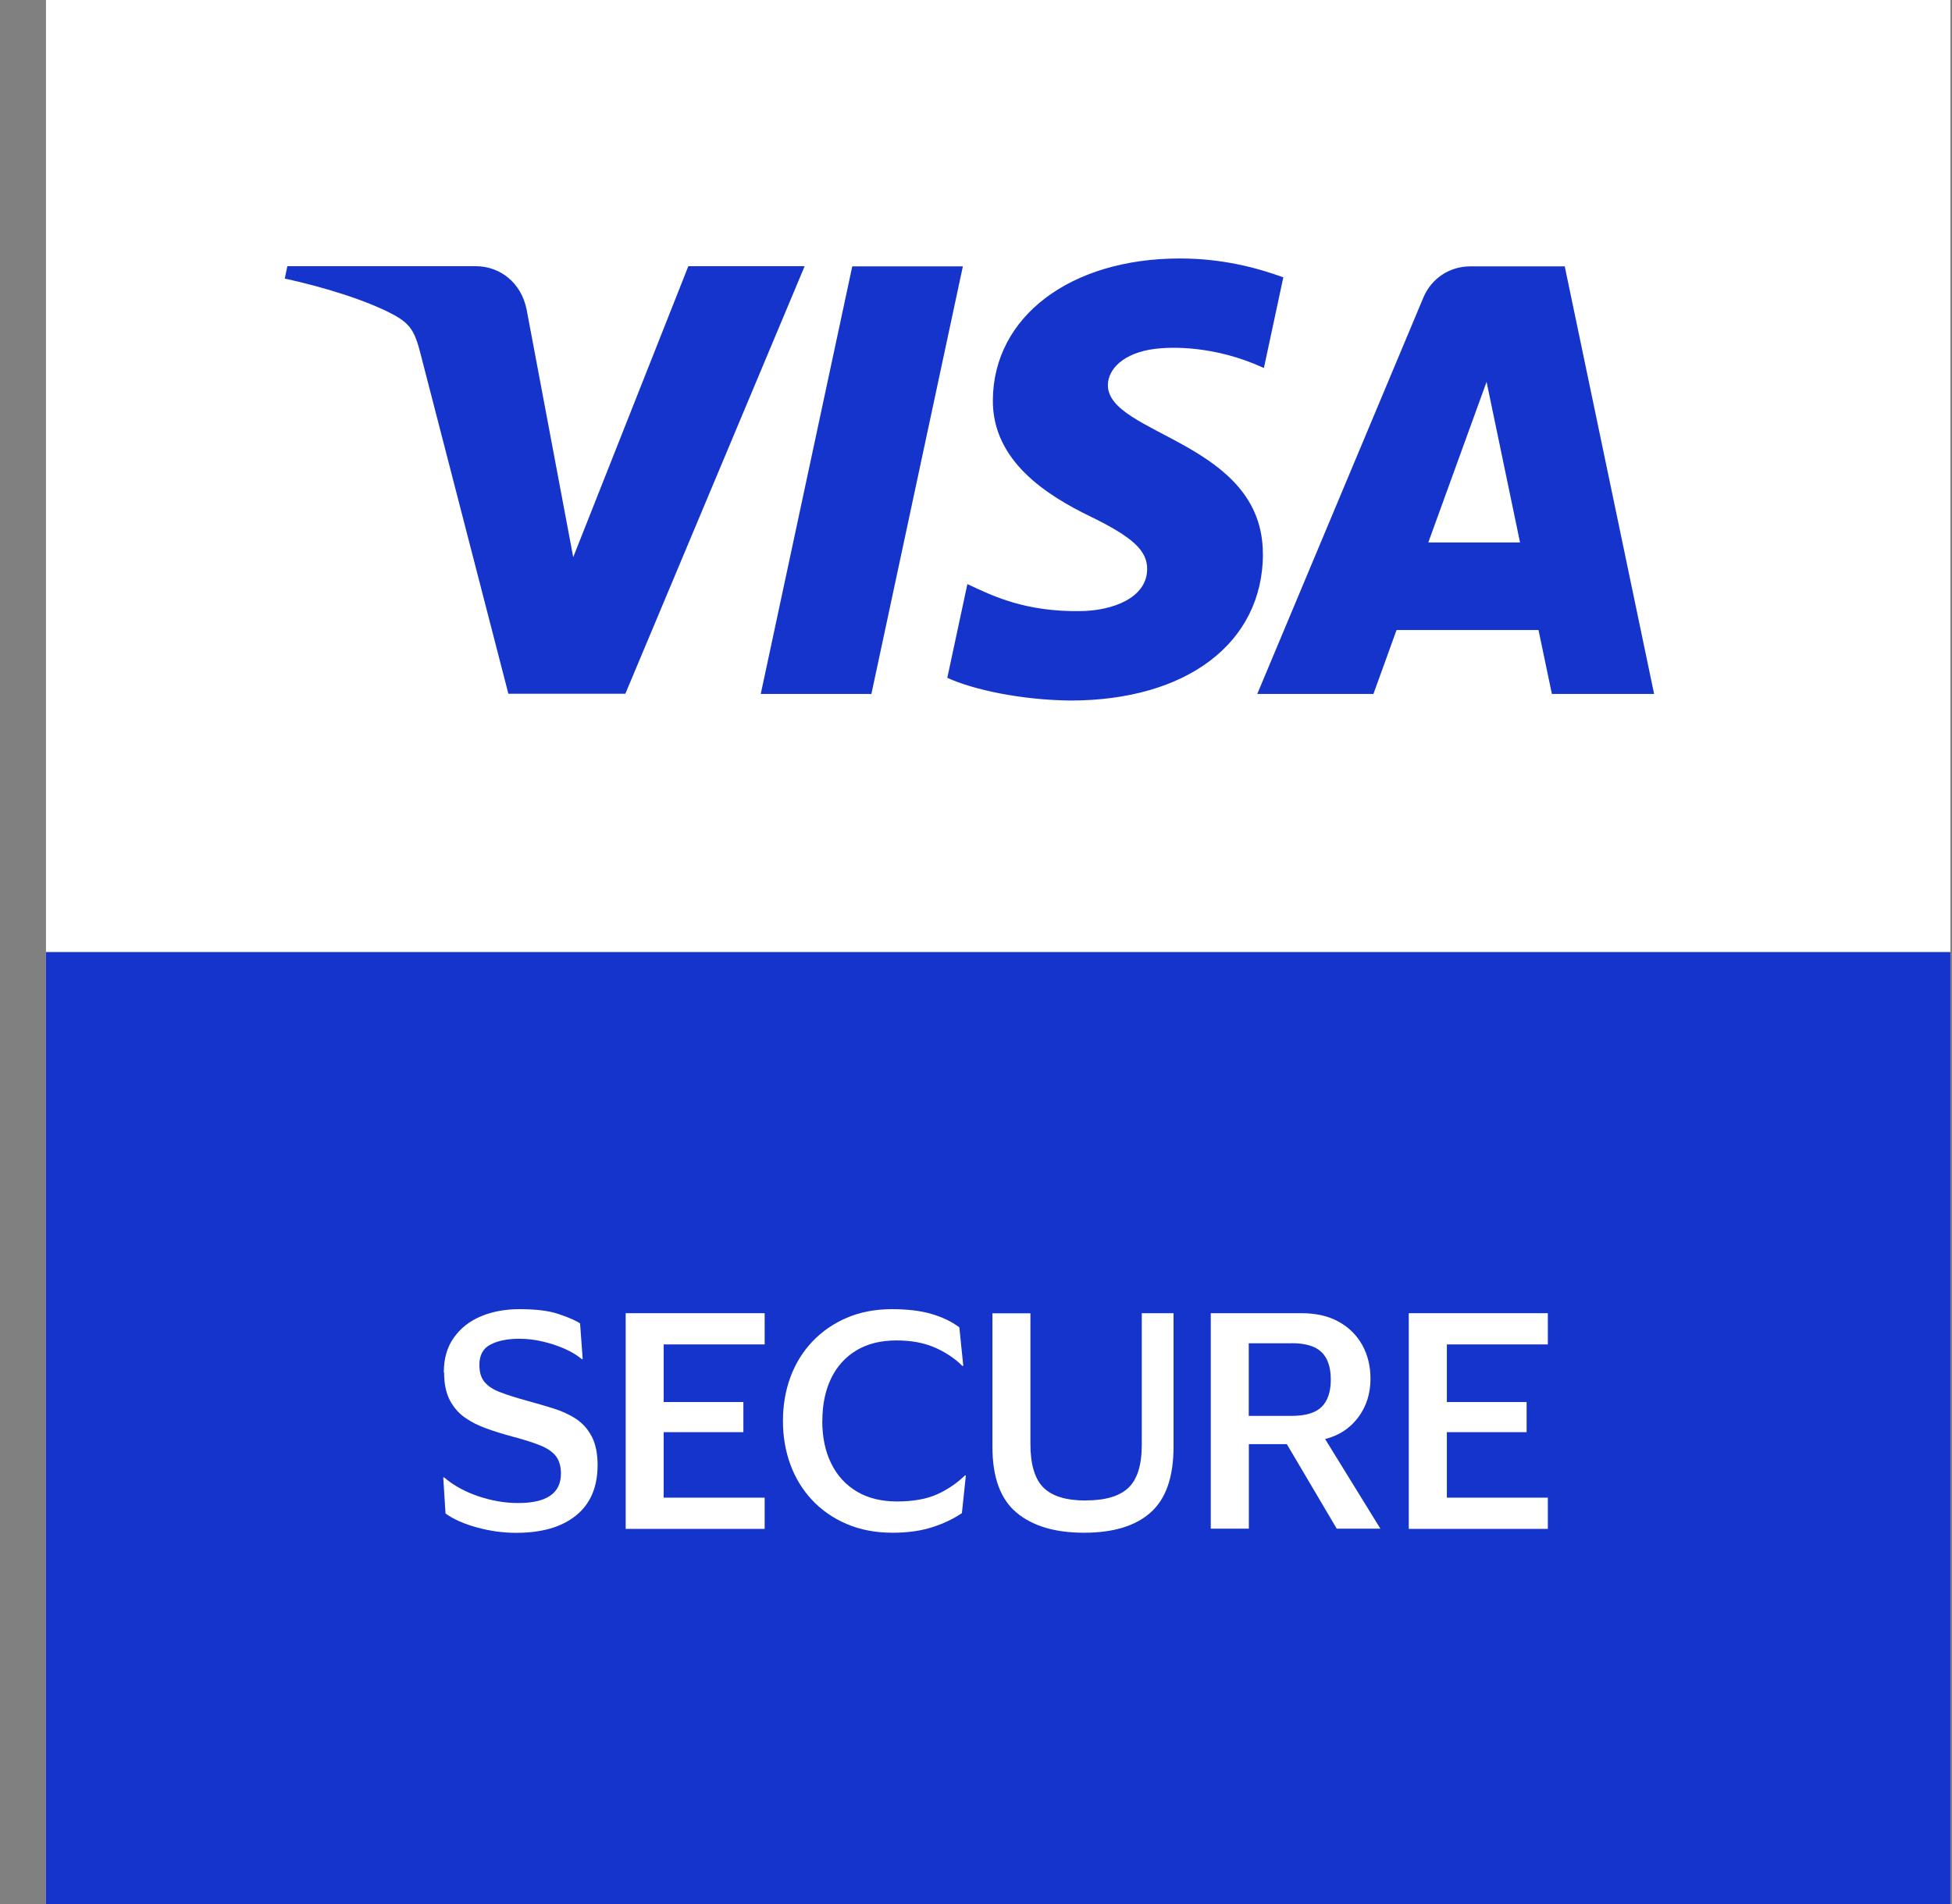 <svg width="41" height="40" viewBox="0 0 41 40" fill="none" xmlns="http://www.w3.org/2000/svg">
<rect x="0" y="0" width="41" height="40" fill="#808080" stroke="none"/>
<g clip-path="url(#clip0_1153_6763)">
<path d="M40.966 0H0.966V40H40.966V0Z" fill="white"/>
<path d="M40.966 20H0.966V40H40.966V20Z" fill="#1434CB"/>
<path d="M16.901 5.592L13.135 14.574H10.678L8.826 7.406C8.713 6.966 8.616 6.804 8.274 6.616C7.715 6.313 6.794 6.028 5.981 5.852L6.036 5.592H9.99C10.493 5.592 10.947 5.927 11.062 6.507L12.04 11.705L14.458 5.592H16.899H16.901ZM26.525 11.642C26.535 9.273 23.248 9.141 23.27 8.081C23.278 7.76 23.584 7.416 24.256 7.329C24.59 7.287 25.507 7.252 26.547 7.731L26.955 5.826C26.396 5.624 25.676 5.43 24.781 5.43C22.485 5.43 20.868 6.65 20.854 8.4C20.84 9.693 22.008 10.414 22.889 10.844C23.796 11.285 24.099 11.568 24.095 11.96C24.088 12.562 23.371 12.828 22.705 12.838C21.535 12.857 20.858 12.523 20.319 12.271L19.897 14.24C20.44 14.489 21.442 14.705 22.48 14.717C24.923 14.717 26.519 13.511 26.527 11.644M32.594 14.578H34.743L32.866 5.596H30.884C30.438 5.596 30.062 5.855 29.895 6.255L26.408 14.578H28.848L29.333 13.236H32.315L32.596 14.578H32.594ZM30 11.396L31.224 8.022L31.927 11.396H30ZM20.224 5.596L18.303 14.578H15.979L17.901 5.596H20.224Z" fill="#1434CB"/>
<path d="M9.322 28.832C9.322 28.545 9.39 28.303 9.53 28.105C9.669 27.907 9.859 27.756 10.1 27.654C10.34 27.553 10.611 27.503 10.914 27.503C11.251 27.503 11.52 27.535 11.722 27.602C11.922 27.669 12.077 27.733 12.184 27.802L12.239 28.553H12.221C12.122 28.471 11.998 28.396 11.855 28.333C11.71 28.271 11.556 28.218 11.392 28.182C11.229 28.143 11.069 28.125 10.91 28.125C10.659 28.125 10.457 28.166 10.302 28.247C10.146 28.327 10.069 28.471 10.069 28.673C10.069 28.828 10.105 28.95 10.18 29.036C10.253 29.123 10.364 29.196 10.512 29.25C10.659 29.307 10.841 29.364 11.059 29.424C11.265 29.481 11.459 29.537 11.641 29.594C11.821 29.652 11.98 29.727 12.116 29.82C12.251 29.913 12.356 30.036 12.435 30.19C12.512 30.343 12.552 30.539 12.552 30.778C12.552 31.238 12.402 31.592 12.101 31.836C11.8 32.081 11.38 32.202 10.841 32.202C10.57 32.202 10.3 32.166 10.025 32.091C9.75 32.016 9.528 31.919 9.358 31.796L9.31 31.038H9.328C9.526 31.206 9.764 31.337 10.043 31.432C10.322 31.527 10.601 31.576 10.883 31.576C11.483 31.576 11.782 31.37 11.782 30.956C11.782 30.808 11.748 30.689 11.681 30.598C11.615 30.507 11.504 30.43 11.354 30.368C11.203 30.307 11.007 30.244 10.764 30.18C10.574 30.129 10.392 30.073 10.223 30.012C10.051 29.951 9.899 29.875 9.764 29.78C9.629 29.685 9.524 29.562 9.445 29.41C9.368 29.259 9.328 29.067 9.328 28.832H9.322Z" fill="white"/>
<path d="M13.142 32.117V27.588H16.061V28.244H13.94V29.454H15.614V30.087H13.94V31.463H16.061V32.119H13.142V32.117Z" fill="white"/>
<path d="M17.271 29.852C17.271 30.194 17.334 30.493 17.459 30.745C17.584 31 17.764 31.196 17.998 31.335C18.233 31.475 18.515 31.543 18.845 31.543C19.174 31.543 19.463 31.493 19.685 31.392C19.907 31.291 20.101 31.157 20.269 30.996H20.287L20.204 31.788C20.029 31.907 19.823 32.006 19.584 32.083C19.346 32.16 19.067 32.2 18.75 32.2C18.392 32.2 18.071 32.139 17.788 32.018C17.503 31.897 17.261 31.729 17.061 31.517C16.861 31.305 16.707 31.055 16.602 30.77C16.497 30.483 16.445 30.178 16.445 29.852C16.445 29.527 16.497 29.216 16.602 28.931C16.707 28.646 16.861 28.398 17.061 28.186C17.261 27.974 17.503 27.806 17.784 27.685C18.067 27.564 18.384 27.503 18.738 27.503C19.055 27.503 19.33 27.535 19.56 27.602C19.79 27.669 19.986 27.762 20.15 27.885L20.233 28.695H20.214C20.047 28.531 19.851 28.402 19.625 28.305C19.398 28.208 19.134 28.16 18.833 28.16C18.503 28.16 18.223 28.228 17.99 28.368C17.758 28.507 17.58 28.703 17.457 28.957C17.334 29.212 17.273 29.509 17.273 29.851L17.271 29.852Z" fill="white"/>
<path d="M22.808 31.521C23.218 31.521 23.515 31.432 23.701 31.256C23.887 31.079 23.982 30.78 23.982 30.354V27.588H24.649V30.394C24.649 31.03 24.489 31.489 24.168 31.774C23.849 32.059 23.382 32.2 22.77 32.2C22.158 32.2 21.689 32.059 21.352 31.778C21.014 31.495 20.845 31.034 20.845 30.396V27.59H21.643V30.337C21.643 30.762 21.734 31.067 21.913 31.248C22.093 31.43 22.39 31.523 22.804 31.523L22.808 31.521Z" fill="white"/>
<path d="M25.431 32.117V27.588H27.344C27.641 27.588 27.899 27.646 28.116 27.766C28.332 27.885 28.497 28.049 28.613 28.256C28.728 28.465 28.786 28.701 28.786 28.964C28.786 29.273 28.701 29.543 28.53 29.774C28.358 30.004 28.126 30.158 27.833 30.232L28.994 32.115H28.077L27.029 30.339H26.231V32.115H25.433L25.431 32.117ZM27.13 28.22H26.229V29.745H27.13C27.419 29.745 27.629 29.683 27.758 29.558C27.887 29.432 27.952 29.24 27.952 28.982C27.952 28.723 27.887 28.531 27.758 28.406C27.629 28.281 27.419 28.218 27.13 28.218V28.22Z" fill="white"/>
<path d="M29.59 32.117V27.588H32.511V28.244H30.39V29.454H32.065V30.087H30.39V31.463H32.511V32.119H29.59V32.117Z" fill="white"/>
</g>
<defs>
<clipPath id="clip0_1153_6763">
<rect width="40" height="40" fill="white" transform="translate(0.966)"/>
</clipPath>
</defs>
</svg>
